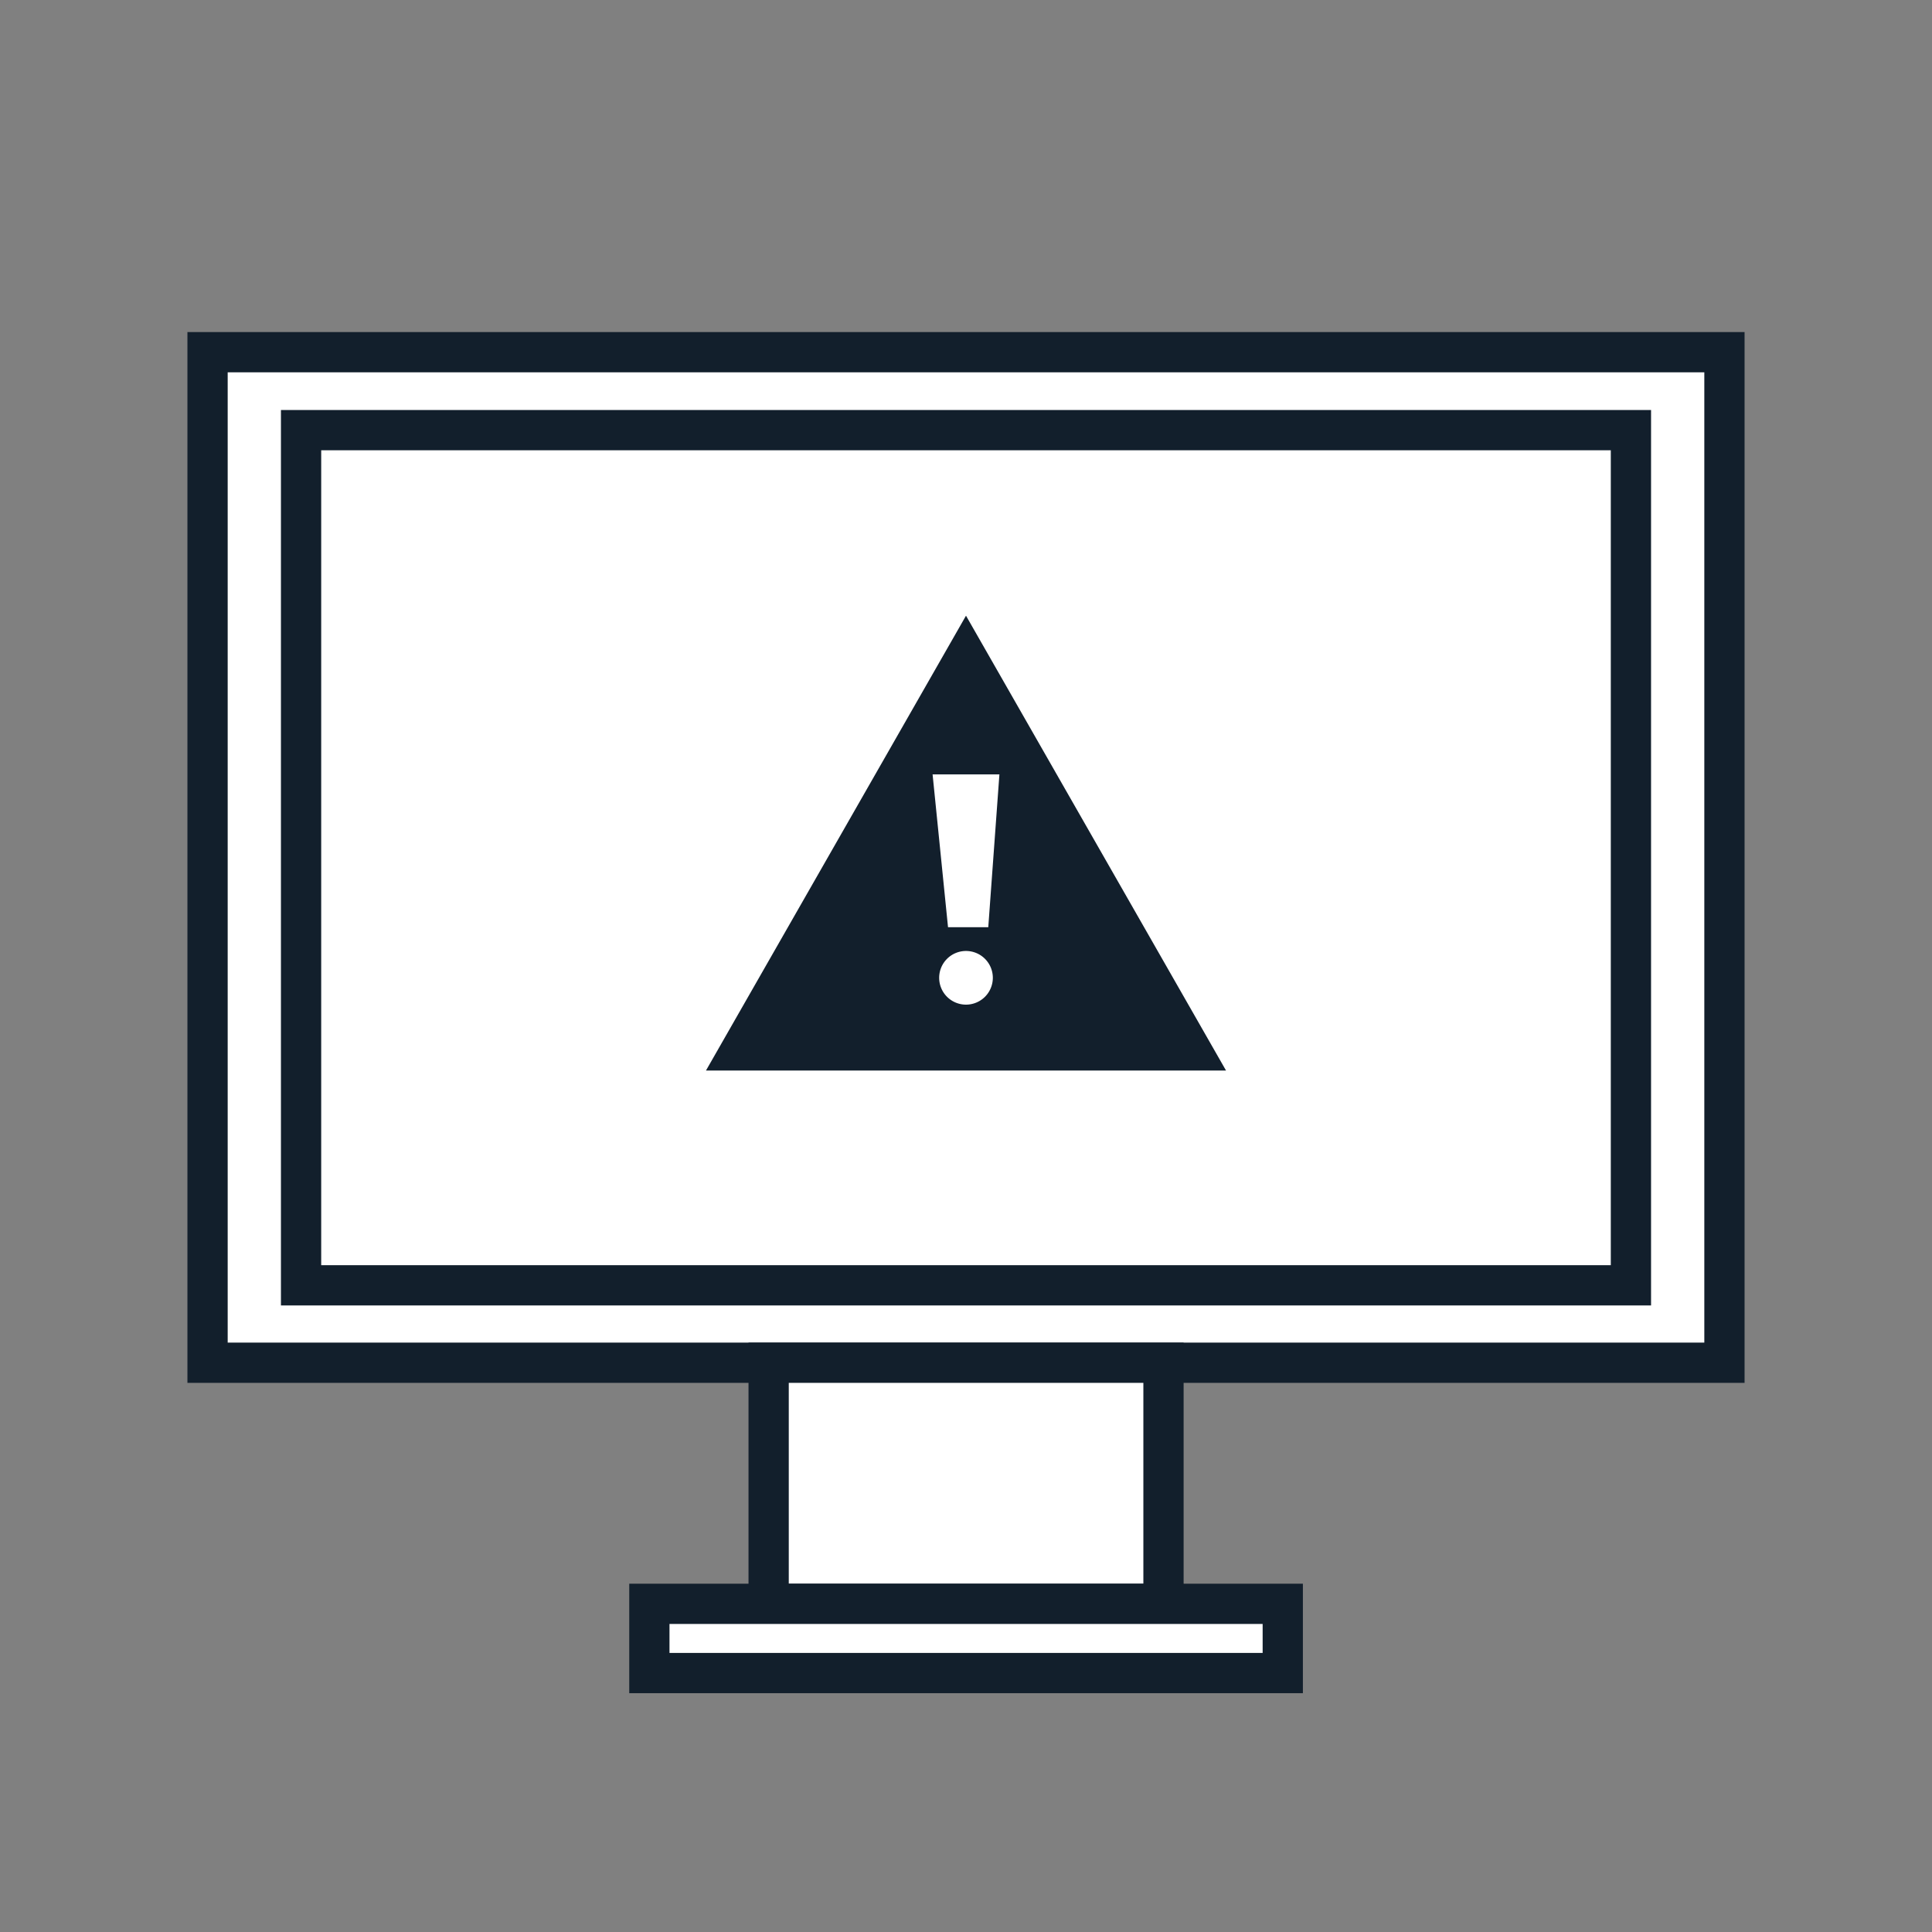 <svg id="Layer_1" data-name="Layer 1" xmlns="http://www.w3.org/2000/svg" viewBox="0 0 144 144"><rect x="0" y="0" width="144" height="144" fill="#808080" stroke="none"/><rect x="15.47" y="26.25" width="113.06" height="75.32" fill="#fff" stroke="#121f2c" stroke-miterlimit="10" stroke-width="3"/><rect x="22.44" y="32.06" width="99.12" height="63.74" fill="#fff" stroke="#121f2c" stroke-miterlimit="10" stroke-width="3"/><rect x="57.29" y="101.57" width="29.43" height="17.97" fill="#fff" stroke="#121f2c" stroke-miterlimit="10" stroke-width="3"/><rect x="48.4" y="119.54" width="47.21" height="5.16" fill="#fff" stroke="#121f2c" stroke-miterlimit="10" stroke-width="3"/><path d="M72,45.89,52.62,79.79H91.38Zm2.49,11.83-.83,11.39h-3L69.51,57.72ZM72,74.88a2,2,0,1,1,2-2A2,2,0,0,1,72,74.88Z" fill="#121f2c"/></svg>